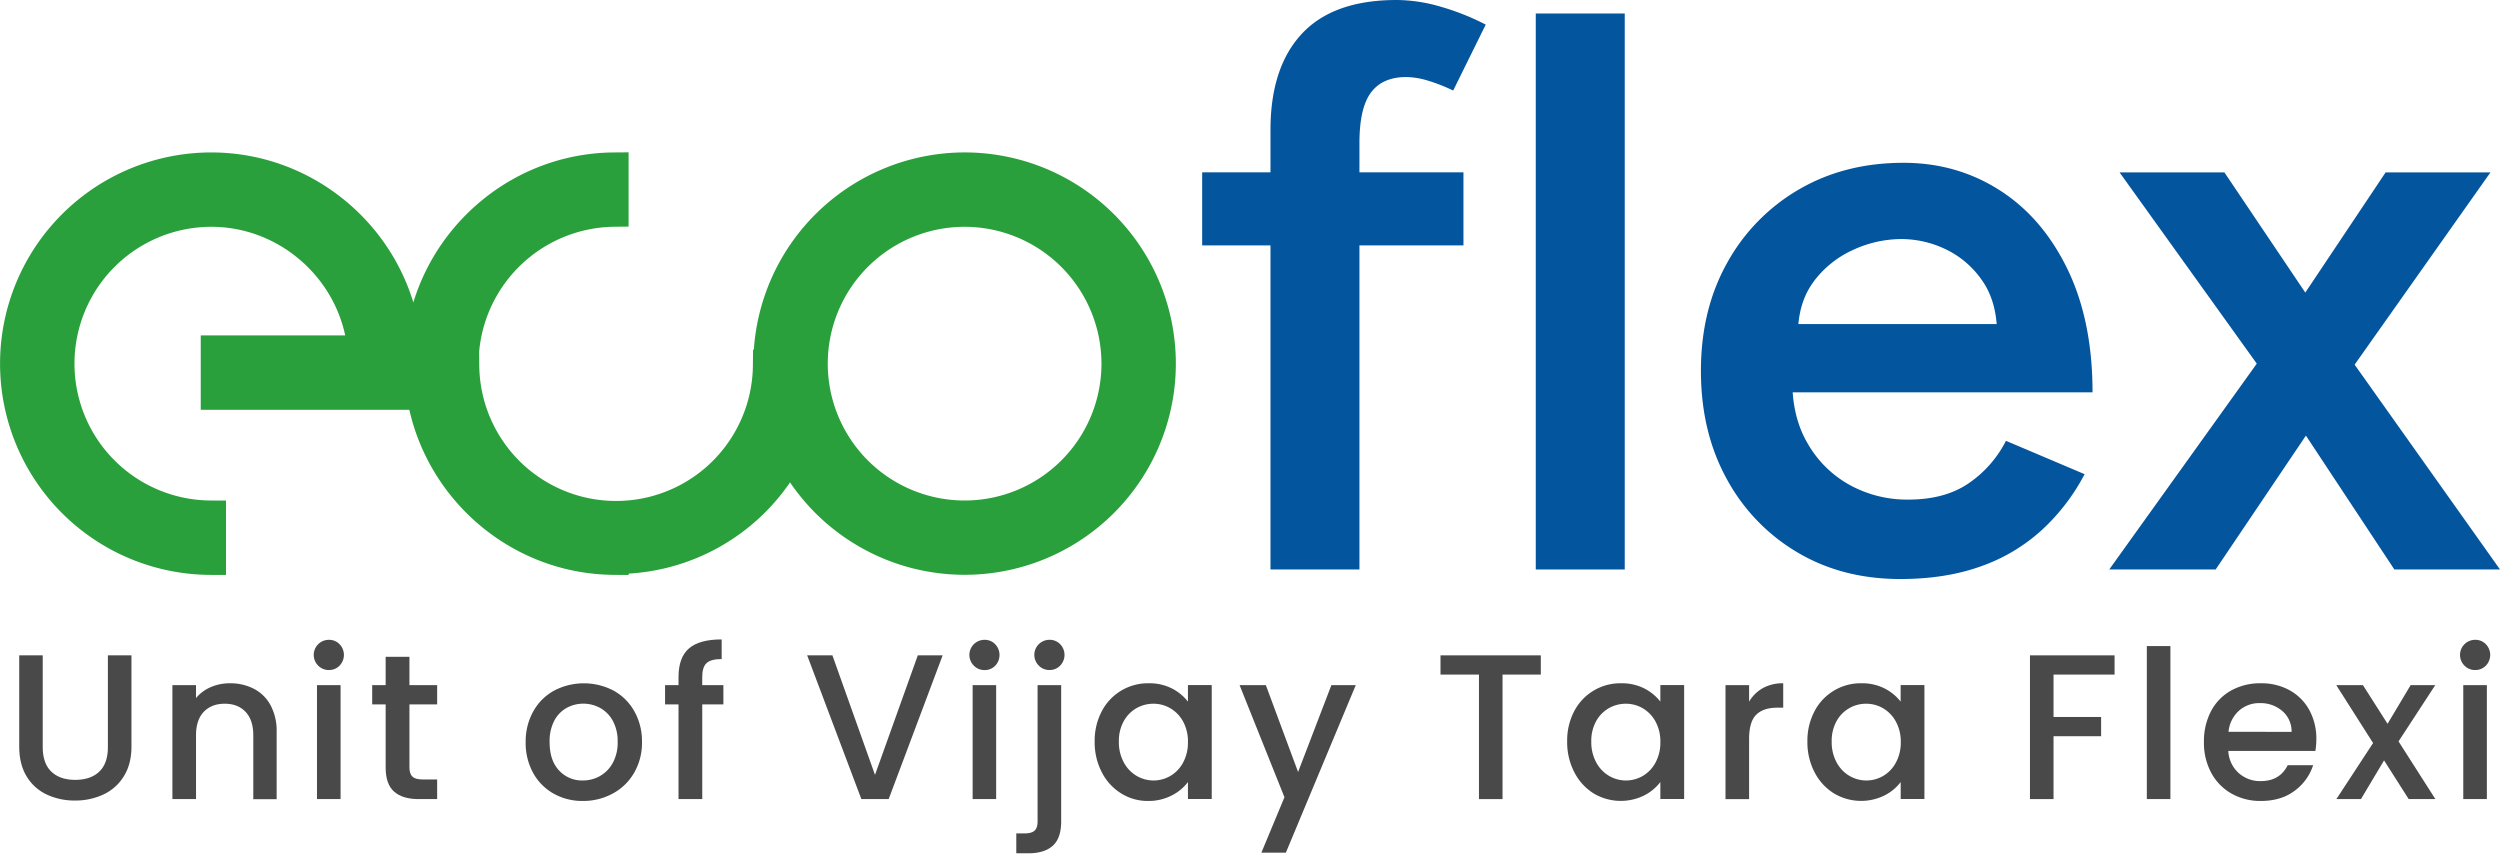 <svg id="Layer_1" data-name="Layer 1" xmlns="http://www.w3.org/2000/svg" viewBox="0 0 1300 448.09"><defs><style>.cls-1{fill:#03559e;}.cls-2{fill:#29a03b;}.cls-3{fill:#494949;}</style></defs><title>Eco-Flex-logo</title><path class="cls-1" d="M712.9,48.12q6-8.05,18.38-8.06a40.72,40.72,0,0,1,10.53,1.65,89.58,89.58,0,0,1,13.84,5.37L772.58,12.8a127.17,127.17,0,0,0-23.34-9.29A82.94,82.94,0,0,0,726.32,0q-33,0-49.35,17.55T660.65,67.73V89.62H625.13v38h35.52V296.13h46.26V127.62H761v-38H706.91V74.34Q706.91,56.18,712.9,48.12Z"/><rect class="cls-1" x="798.6" y="7.02" width="46.26" height="289.11"/><path class="cls-1" d="M1075.11,140q-13-26.83-35.31-41.09t-50-14.25q-30.57,0-54.31,13.83a99.74,99.74,0,0,0-37.38,38.21q-13.64,24.38-13.63,56.17t13.42,56.17a99,99,0,0,0,36.76,38.2Q958,301.1,988.17,301.09q23.54,0,41.92-6.61a92.28,92.28,0,0,0,31.8-19,106,106,0,0,0,22.1-28.91l-40.89-17.34a59.13,59.13,0,0,1-19.41,22.09q-12.39,8.48-31.39,8.47a61.85,61.85,0,0,1-30.15-7.44,56.78,56.78,0,0,1-21.89-21.27q-7-11.67-8.06-27.05h155.92Q1088.12,166.86,1075.11,140Zm-132,6.4a52.51,52.51,0,0,1,20.65-16.52,60,60,0,0,1,24.78-5.57,53.36,53.36,0,0,1,23.75,5.57,48.12,48.12,0,0,1,18.79,16.52q6.12,9,7.2,22.1H935.15Q936.35,155.43,943.15,146.41Z"/><polygon class="cls-1" points="1300 296.13 1224.4 189.62 1295.04 89.63 1240.53 89.63 1198.75 152.14 1156.68 89.63 1102.16 89.63 1173.52 189.09 1096.8 296.13 1152.14 296.13 1199.07 226.51 1245.07 296.13 1300 296.13"/><path class="cls-2" d="M501.6,79.26A110,110,0,0,0,392,181.79h-.41l-.08,7.56a71.15,71.15,0,0,1-142.3,0l-.06-6.44a71.4,71.4,0,0,1,70.17-65l7.55-.08V79.21l-7.69.06c-49,.38-90.6,33.25-104.24,78-13.76-45.25-56-78-105.1-78a109.84,109.84,0,1,0,.06,219.68h7.62V267.89l0-7.63h-7.63a71.16,71.16,0,0,1,0-142.32c33.66,0,62.76,24.21,69.61,56.48H104.39V213.1H212.86c11,48.68,54.47,85.43,106.32,85.83l7.69.06v-.71a109.58,109.58,0,0,0,83.95-47.43A109.82,109.82,0,1,0,501.6,79.26ZM572.76,189.1a71.16,71.16,0,1,1-71.16-71.16A71.24,71.24,0,0,1,572.76,189.1Z"/><path class="cls-3" d="M22.22,340.78v47.64q0,8.5,4.46,12.8t12.43,4.3q8.05,0,12.53-4.3t4.46-12.8V340.78H68.36v47.43q0,9.14-4,15.49a24.66,24.66,0,0,1-10.65,9.46A34.29,34.29,0,0,1,39,416.28a34,34,0,0,1-14.68-3.12,24.1,24.1,0,0,1-10.49-9.46Q10,397.36,10,388.21V340.78Z"/><path class="cls-3" d="M132.08,358.2a20.66,20.66,0,0,1,8.66,8.61,28.26,28.26,0,0,1,3.12,13.76v35H131.71V382.4q0-7.95-4-12.21c-2.65-2.83-6.28-4.25-10.86-4.25s-8.23,1.42-10.92,4.25-4,6.91-4,12.21v33.13H89.65V356.27h12.27V363a20.18,20.18,0,0,1,7.69-5.7,24.61,24.61,0,0,1,10-2A26.63,26.63,0,0,1,132.08,358.2Z"/><path class="cls-3" d="M165.48,346.15a7.85,7.85,0,0,1,5.59-13.44,7.47,7.47,0,0,1,5.49,2.26,8,8,0,0,1,0,11.18,7.47,7.47,0,0,1-5.49,2.26A7.59,7.59,0,0,1,165.48,346.15Zm11.62,10.12v59.26H164.83V356.27Z"/><path class="cls-3" d="M212.91,366.27v32.8q0,3.33,1.56,4.79t5.32,1.45h7.53v10.22h-9.68q-8.28,0-12.69-3.87t-4.41-12.59v-32.8h-7v-10h7V341.53h12.37v14.74h14.41v10Z"/><path class="cls-3" d="M287.87,412.68a27.46,27.46,0,0,1-10.64-10.76,32.33,32.33,0,0,1-3.88-16.08,31.84,31.84,0,0,1,4-16,27.5,27.5,0,0,1,10.87-10.76,33.34,33.34,0,0,1,30.76,0,27.54,27.54,0,0,1,10.86,10.76,31.84,31.84,0,0,1,4,16,31.11,31.11,0,0,1-4.09,16,28.28,28.28,0,0,1-11.13,10.81A32.16,32.16,0,0,1,303,416.5,30.44,30.44,0,0,1,287.87,412.68Zm24-9.09a17.25,17.25,0,0,0,6.72-6.78,21.79,21.79,0,0,0,2.59-11,22.19,22.19,0,0,0-2.48-10.91,16.75,16.75,0,0,0-6.56-6.73,18,18,0,0,0-8.82-2.26,17.67,17.67,0,0,0-8.76,2.26,16.09,16.09,0,0,0-6.4,6.73,23,23,0,0,0-2.37,10.91q0,9.59,4.89,14.79A16.18,16.18,0,0,0,303,405.85,18.31,18.31,0,0,0,311.91,403.59Z"/><path class="cls-3" d="M376.17,366.27h-11v49.26H352.83V366.27h-7v-10h7v-4.2q0-10.21,5.44-14.9t17-4.67v10.21c-3.73,0-6.34.7-7.85,2.1s-2.26,3.82-2.26,7.26v4.2h11Z"/><path class="cls-3" d="M490.18,340.78l-28.07,74.75h-14.2l-28.18-74.75h13.12L455,402.94l22.26-62.16Z"/><path class="cls-3" d="M506.42,346.15A7.85,7.85,0,0,1,512,332.71,7.47,7.47,0,0,1,517.5,335a8.07,8.07,0,0,1,0,11.18,7.47,7.47,0,0,1-5.49,2.26A7.57,7.57,0,0,1,506.42,346.15ZM518,356.27v59.26H505.77V356.27Z"/><path class="cls-3" d="M551.81,427.14q0,8.72-4.36,12.64t-12.64,3.93h-6.34V433.38h4.19q3.76,0,5.32-1.45t1.56-4.79V356.27h12.27Zm-11.62-81a7.85,7.85,0,0,1,5.59-13.44,7.47,7.47,0,0,1,5.49,2.26,8,8,0,0,1,0,11.18,7.47,7.47,0,0,1-5.49,2.26A7.59,7.59,0,0,1,540.19,346.15Z"/><path class="cls-3" d="M572.94,369.82a27,27,0,0,1,24.25-14.52A25.87,25.87,0,0,1,609.4,358a24.81,24.81,0,0,1,8.33,6.83v-8.6H630.1v59.26H617.73v-8.82a24.4,24.4,0,0,1-8.49,7A26.27,26.27,0,0,1,597,416.5a26,26,0,0,1-14-3.93,27.75,27.75,0,0,1-10.06-11,33.68,33.68,0,0,1-3.71-16A32.73,32.73,0,0,1,572.94,369.82Zm42.27,5.37a17.77,17.77,0,0,0-6.62-6.88,17.26,17.26,0,0,0-8.82-2.37,17.67,17.67,0,0,0-8.82,2.32,17.44,17.44,0,0,0-6.61,6.77,21.13,21.13,0,0,0-2.53,10.6,22,22,0,0,0,2.53,10.75,17.82,17.82,0,0,0,6.67,7.05,17.33,17.33,0,0,0,17.58.05,17.67,17.67,0,0,0,6.62-6.94,21.78,21.78,0,0,0,2.52-10.7A21.56,21.56,0,0,0,615.21,375.19Z"/><path class="cls-3" d="M705,356.27l-36.35,87.11H655.92l12-28.82-23.34-58.29h13.66L675,401.44l17.32-45.17Z"/><path class="cls-3" d="M801.22,340.78v10h-19.9v64.75H769.06V350.78h-20v-10Z"/><path class="cls-3" d="M818.59,369.82a27,27,0,0,1,24.25-14.52A25.87,25.87,0,0,1,855.05,358a24.81,24.81,0,0,1,8.33,6.83v-8.6h12.37v59.26H863.38v-8.82a24.4,24.4,0,0,1-8.49,7,27.48,27.48,0,0,1-26.25-1.13,27.8,27.8,0,0,1-10-11,33.8,33.8,0,0,1-3.71-16A32.84,32.84,0,0,1,818.59,369.82Zm42.27,5.37a17.77,17.77,0,0,0-6.62-6.88,17.26,17.26,0,0,0-8.82-2.37,17.67,17.67,0,0,0-8.82,2.32A17.44,17.44,0,0,0,830,375a21.13,21.13,0,0,0-2.53,10.6A22,22,0,0,0,830,396.38a17.82,17.82,0,0,0,6.67,7.05,17.33,17.33,0,0,0,17.58.05,17.67,17.67,0,0,0,6.62-6.94,21.78,21.78,0,0,0,2.52-10.7A21.56,21.56,0,0,0,860.86,375.19Z"/><path class="cls-3" d="M916.68,357.82a21.17,21.17,0,0,1,10.59-2.52V368h-3.12q-7.2,0-10.91,3.66t-3.71,12.69v31.19H897.26V356.27h12.27v8.6A19.26,19.26,0,0,1,916.68,357.82Z"/><path class="cls-3" d="M943.56,369.82a27,27,0,0,1,24.26-14.52A25.87,25.87,0,0,1,980,358a24.91,24.91,0,0,1,8.33,6.83v-8.6h12.37v59.26H988.36v-8.82a24.35,24.35,0,0,1-8.5,7,27.46,27.46,0,0,1-26.24-1.13,27.89,27.89,0,0,1-10.06-11,33.8,33.8,0,0,1-3.71-16A32.84,32.84,0,0,1,943.56,369.82Zm42.27,5.37a17.75,17.75,0,0,0-6.61-6.88,17.31,17.31,0,0,0-8.82-2.37A17.44,17.44,0,0,0,955,375a21.23,21.23,0,0,0-2.52,10.6A22.12,22.12,0,0,0,955,396.38a17.89,17.89,0,0,0,6.67,7.05,17.35,17.35,0,0,0,17.59.05,17.65,17.65,0,0,0,6.61-6.94,21.68,21.68,0,0,0,2.53-10.7A21.46,21.46,0,0,0,985.83,375.19Z"/><path class="cls-3" d="M1099.57,340.78v10h-31.73v22.05h24.74v10h-24.74v32.7h-12.26V340.78Z"/><path class="cls-3" d="M1128.61,335.94v79.59h-12.26V335.94Z"/><path class="cls-3" d="M1204,390.47h-45.28a16.48,16.48,0,0,0,5.27,11.4,16.64,16.64,0,0,0,11.62,4.3q9.9,0,14-8.28h13.23a26.72,26.72,0,0,1-9.73,13.39q-7,5.22-17.48,5.22a30.31,30.31,0,0,1-15.22-3.82,27.15,27.15,0,0,1-10.54-10.76,32.74,32.74,0,0,1-3.82-16.08,33.65,33.65,0,0,1,3.71-16.08,26.13,26.13,0,0,1,10.44-10.7,31,31,0,0,1,15.43-3.76,30.26,30.26,0,0,1,15,3.65,25.92,25.92,0,0,1,10.22,10.28,31,31,0,0,1,3.65,15.21A38,38,0,0,1,1204,390.47Zm-12.37-9.9a13.94,13.94,0,0,0-4.84-10.86,17.31,17.31,0,0,0-11.72-4.09,15.74,15.74,0,0,0-10.86,4,16.81,16.81,0,0,0-5.38,10.91Z"/><path class="cls-3" d="M1247.24,385.52l19.14,30h-13.87l-12.8-20.12-12,20.12h-12.79L1234,386.38l-19.14-30.11h13.87l12.8,20.11,12-20.11h12.8Z"/><path class="cls-3" d="M1281.55,346.15a7.85,7.85,0,0,1,5.59-13.44,7.47,7.47,0,0,1,5.49,2.26,8,8,0,0,1,0,11.18,7.47,7.47,0,0,1-5.49,2.26A7.57,7.57,0,0,1,1281.55,346.15Zm11.62,10.12v59.26H1280.9V356.27Z"/></svg>